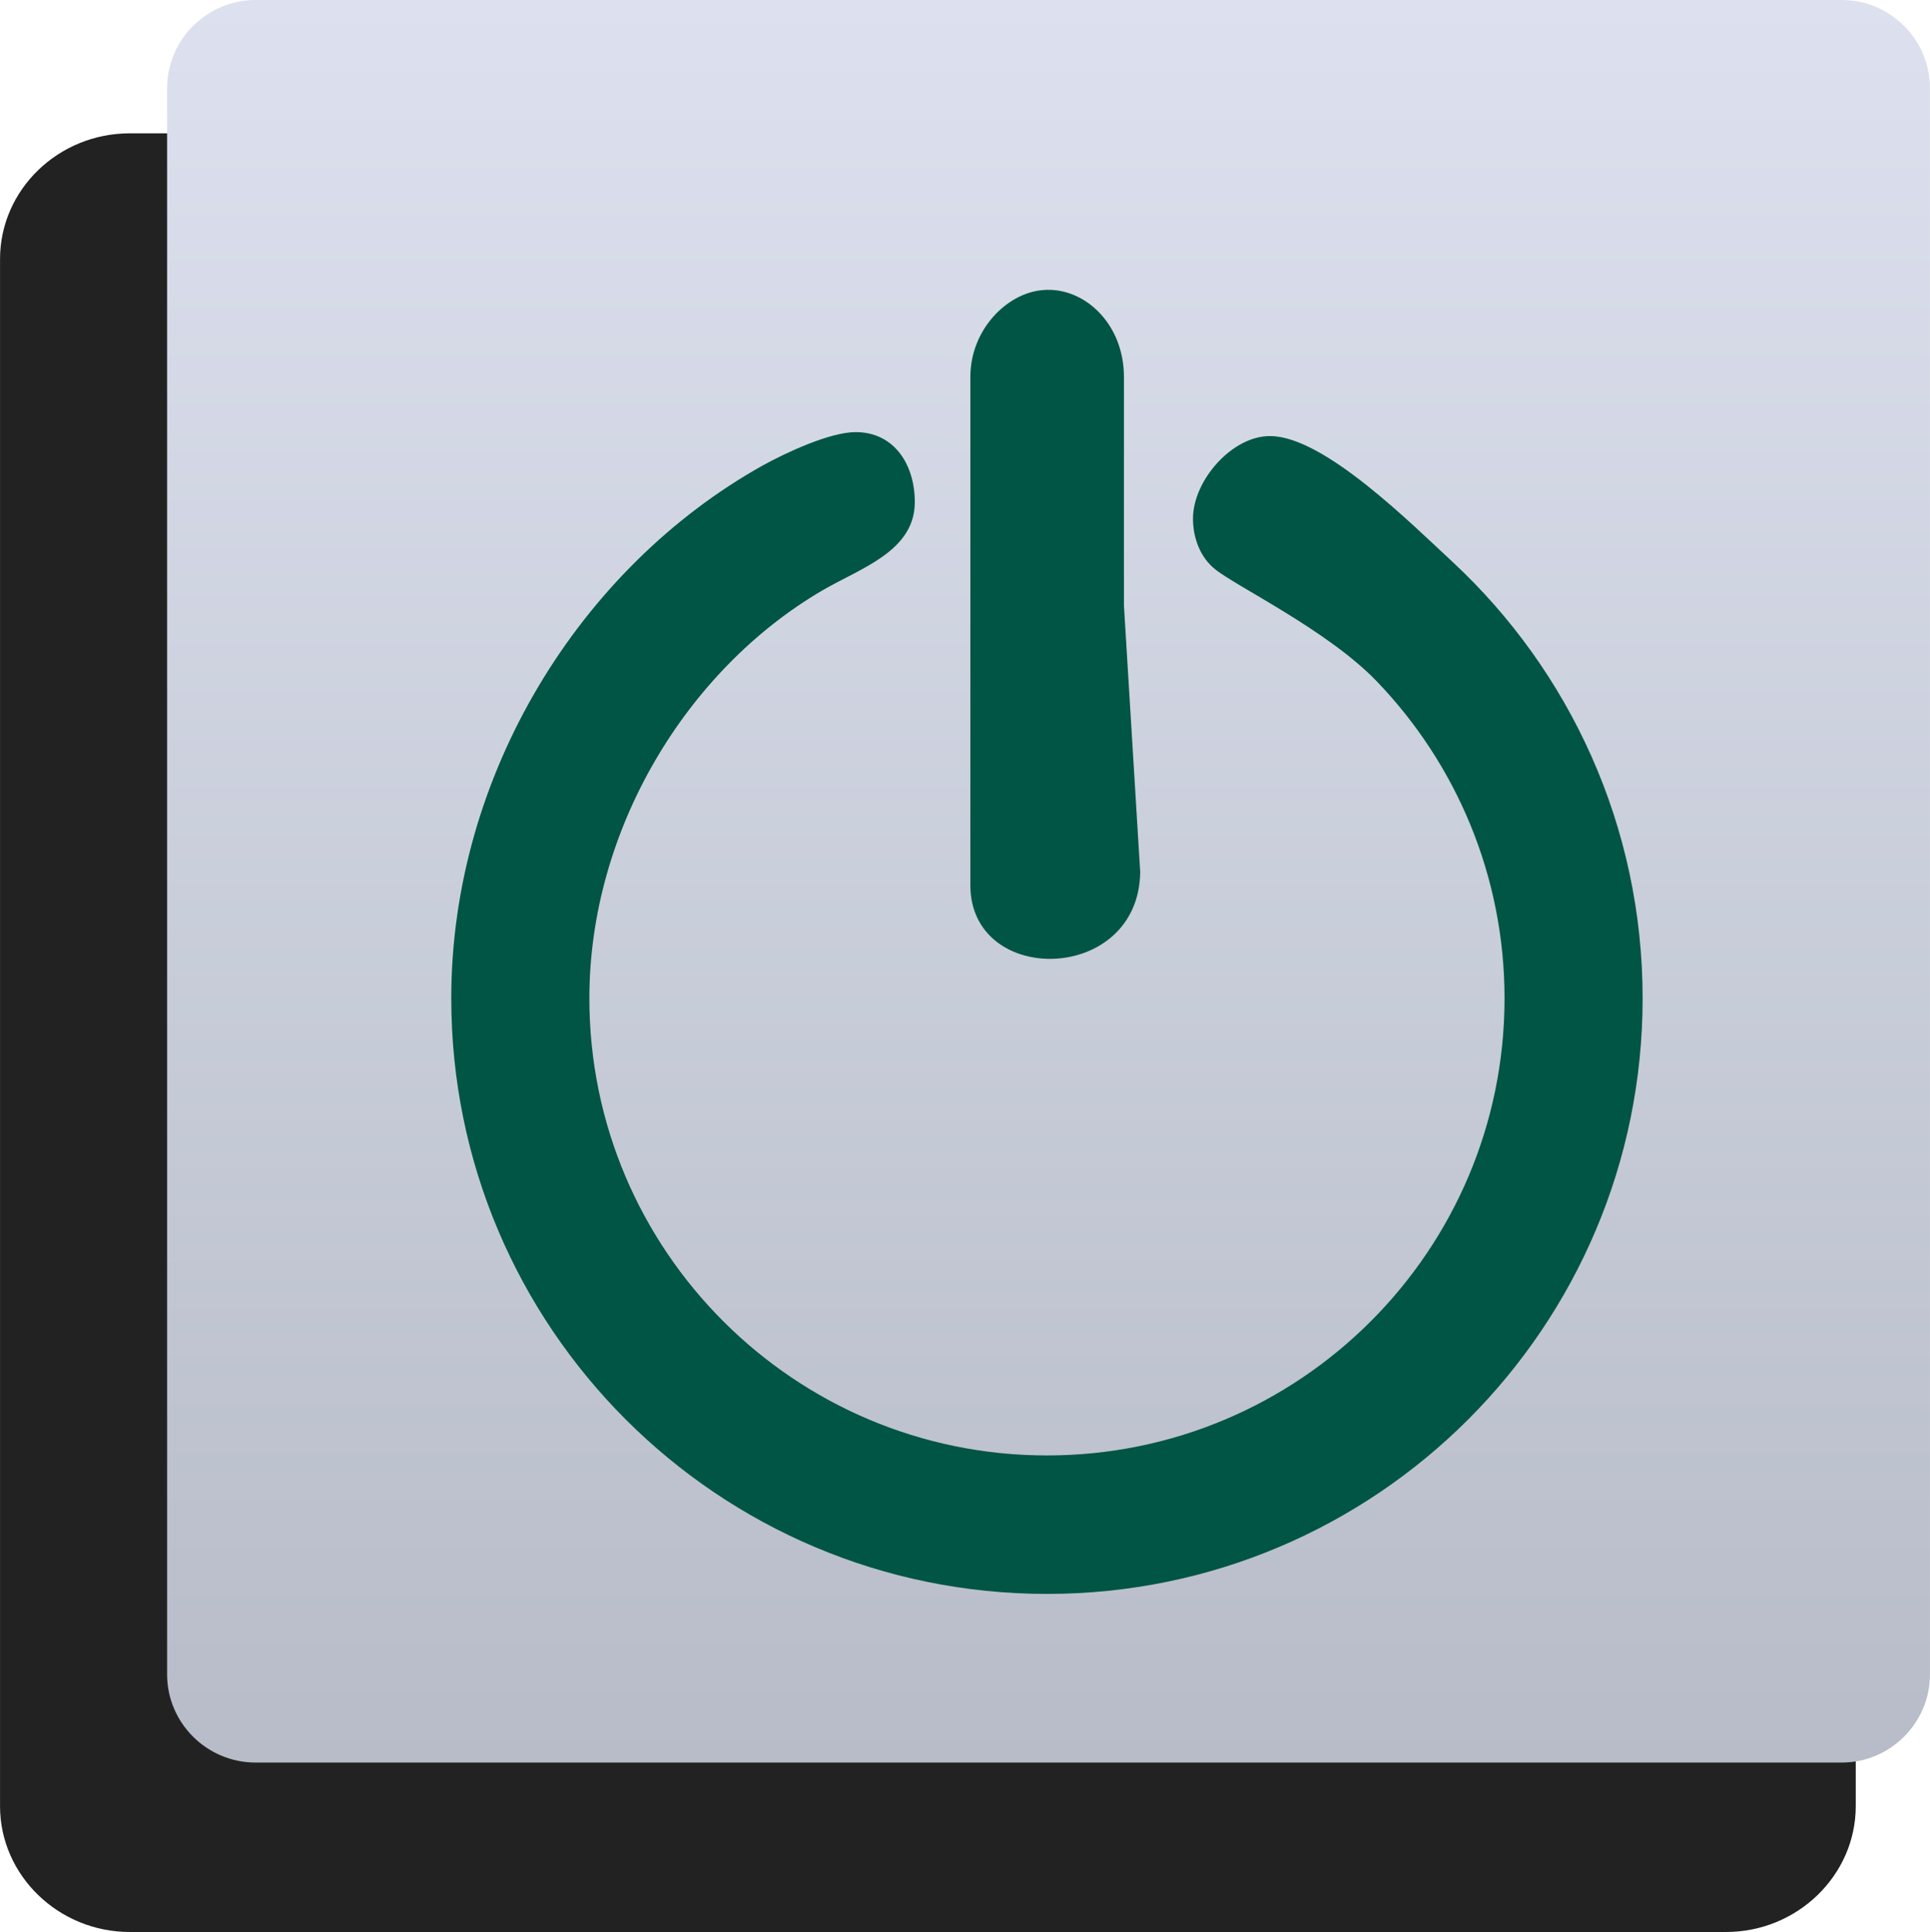 <?xml version="1.0" encoding="UTF-8" standalone="no"?>
<!-- Creator: CorelDRAW X7 -->

<svg
   xmlns:dc="http://purl.org/dc/elements/1.1/"
   xmlns:cc="http://creativecommons.org/ns#"
   xmlns:rdf="http://www.w3.org/1999/02/22-rdf-syntax-ns#"
   xmlns:svg="http://www.w3.org/2000/svg"
   xmlns="http://www.w3.org/2000/svg"
   xmlns:xlink="http://www.w3.org/1999/xlink"
   xmlns:sodipodi="http://sodipodi.sourceforge.net/DTD/sodipodi-0.dtd"
   xmlns:inkscape="http://www.inkscape.org/namespaces/inkscape"
   xml:space="preserve"
   width="88.659mm"
   height="88.765mm"
   version="1.1"
   style="shape-rendering:geometricPrecision; text-rendering:geometricPrecision; image-rendering:optimizeQuality; fill-rule:evenodd; clip-rule:evenodd"
   viewBox="0 0 4863 4869"
   id="svg2"
   inkscape:version="0.48.3.1 r9886"
   sodipodi:docname="3D Style37-1.svg"><sodipodi:namedview
   pagecolor="#ffffff"
   bordercolor="#666666"
   borderopacity="1"
   objecttolerance="10"
   gridtolerance="10"
   guidetolerance="10"
   inkscape:pageopacity="0"
   inkscape:pageshadow="2"
   inkscape:window-width="1440"
   inkscape:window-height="837"
   id="namedview21"
   showgrid="false"
   inkscape:zoom="0.75034831"
   inkscape:cx="-43.501023"
   inkscape:cy="157.2603"
   inkscape:window-x="-8"
   inkscape:window-y="-8"
   inkscape:window-maximized="1"
   inkscape:current-layer="svg2" />
 <defs
   id="defs4">
  <style
   type="text/css"
   id="style6">
   
    .fil0 {fill:#232222}
    .fil1 {fill:url(#id0)}
   
  </style>
  <linearGradient
   id="id0"
   gradientUnits="userSpaceOnUse"
   x1="2642.4"
   y1="4442.05"
   x2="2642.4"
   y2="0">
   <stop
   offset="0"
   style="stop-opacity:1; stop-color:#B7BCC8"
   id="stop9" />
   <stop
   offset="1"
   style="stop-opacity:1; stop-color:#DDE1EF"
   id="stop11" />
  </linearGradient>
 
  
  
  
  
 <linearGradient
   inkscape:collect="always"
   xlink:href="#id0"
   id="linearGradient3002"
   gradientUnits="userSpaceOnUse"
   x1="2642.4"
   y1="4442.05"
   x2="2642.4"
   y2="0" /></defs>
 <g
   id="shape"
   inkscape:label="#g3788"><path
     class="fil0"
     d="m 327,336 4022,0 c 180,0 327,142 327,317 l 0,3899 c 0,174 -147,317 -327,317 l -4022,0 C 147,4869 0,4726 0,4552 L 0,653 C 0,478 147,336 327,336 z"
     id="path15"
     inkscape:connector-curvature="0"
     style="fill:#232222" /></g><g
   id="g3783"><g
     id="g3779"><g
       id="g3776"><path
         class="fil1"
         d="m 644,0 3997,0 c 122,0 222,100 222,222 l 0,3998 c 0,122 -100,222 -222,222 l -3997,0 C 521,4442 421,4342 421,4220 L 421,222 C 421,100 521,0 644,0 z"
         id="path17"
         style="fill:url(#linearGradient3002)"
         inkscape:connector-curvature="0" /></g></g></g><g
   id="light"
   inkscape:label="#g3005"
   style="fill:#005544"><path
     class="fil0"
     d="m 3661,1417 c 294,274 478,665 478,1099 0,829 -672,1501 -1501,1501 -829,0 -1501,-672 -1501,-1501 0,-564 325,-1086 785,-1343 58,-32 169,-84 234,-84 97,0 150,82 149,179 -2,122 -137,164 -233,220 -342,200 -587,603 -587,1028 0,636 517,1152 1153,1152 637,0 1153,-516 1153,-1152 0,-310 -123,-592 -322,-799 -124,-129 -356,-240 -408,-283 -36,-29 -55,-77 -55,-127 0,-97 100,-210 196,-208 135,2 352,219 459,318 z m -829,-467 0,0 0,576 41,672 c -4,282 -428,289 -428,33 l 0,-678 0,-603 c 0,-120 93,-212 183,-219 102,-9 204,83 204,219 z"
     id="path19"
     inkscape:connector-curvature="0"
     style="fill:#005544" /></g>
</svg>